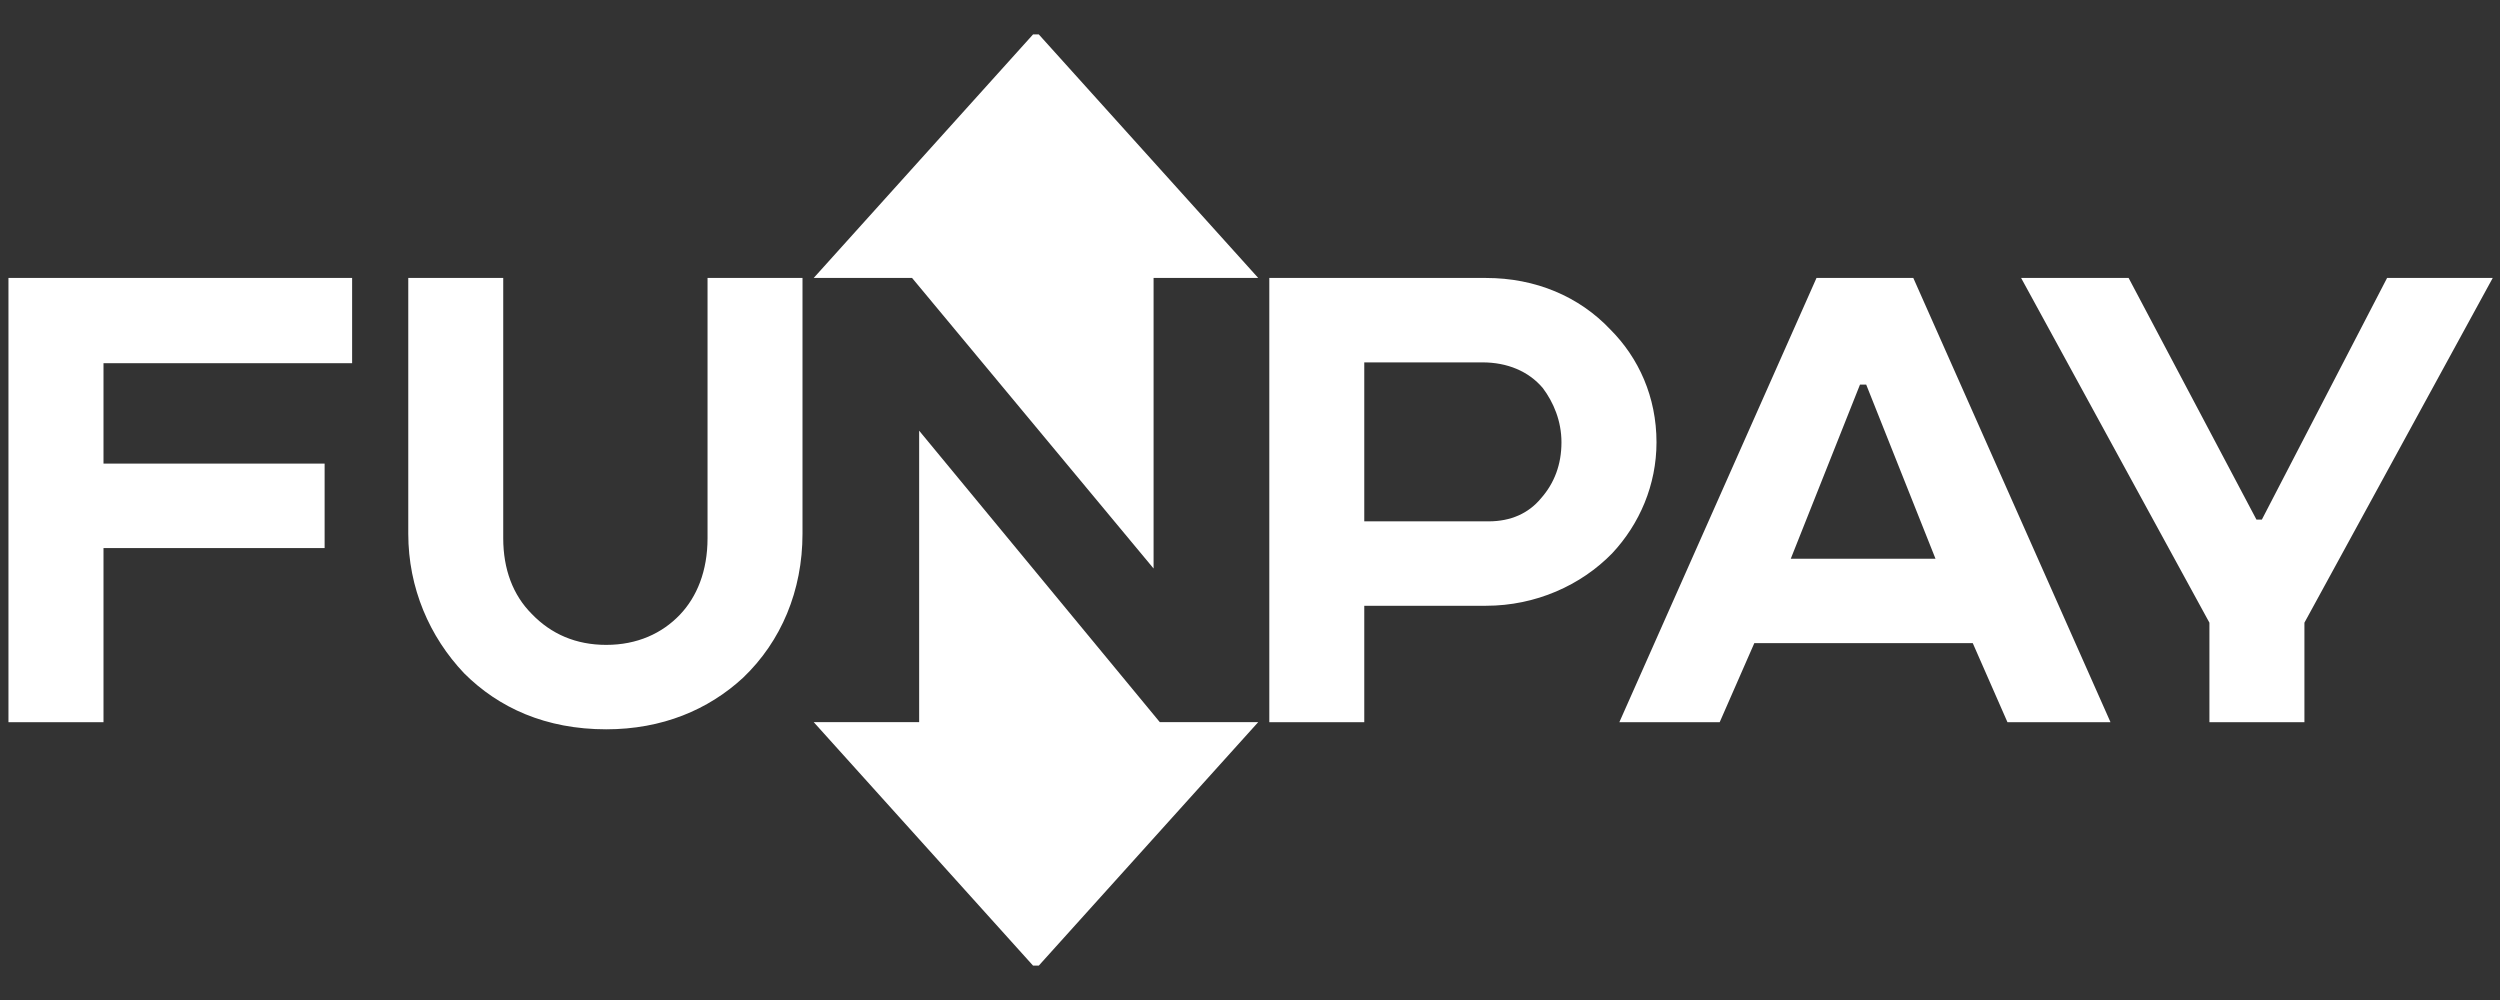 <svg width="65" height="26" viewBox="0 0 65 26" fill="none" xmlns="http://www.w3.org/2000/svg">
<rect x="0" y="0" width="65" height="26" fill="#333333" stroke="none"/>
<g clip-path="url(#clip0_9449_2304)">
<path d="M59.915 18.777V16.19L64.811 7.227H62.064L58.808 13.51H58.668L55.344 7.227H52.549L57.445 16.19V18.777H59.915ZM48.36 9.999H48.521L50.323 14.527H46.56L48.36 9.999ZM47.229 7.227L42.103 18.777H44.712L45.612 16.722H51.292L52.194 18.777H54.873L49.746 7.227H47.229ZM38.705 13.555H35.471V9.422H38.544C39.19 9.422 39.743 9.652 40.113 10.089C40.391 10.46 40.598 10.944 40.598 11.5C40.598 12.078 40.413 12.562 40.068 12.954C39.743 13.348 39.28 13.555 38.705 13.555ZM43.069 11.5C43.069 10.322 42.607 9.305 41.868 8.566C41.061 7.711 39.928 7.227 38.636 7.227H33.002V18.777H35.471V15.75H38.636C39.928 15.75 41.106 15.218 41.916 14.387C42.63 13.624 43.069 12.607 43.069 11.5ZM20.865 13.878V7.227H18.396V13.995C18.396 14.848 18.118 15.52 17.679 15.981C17.218 16.465 16.572 16.767 15.762 16.767C14.979 16.767 14.331 16.489 13.823 15.959C13.338 15.472 13.084 14.802 13.084 13.995V7.227H10.615V13.878C10.615 15.287 11.168 16.558 12.068 17.506C12.968 18.406 14.193 18.962 15.762 18.962C17.218 18.962 18.419 18.453 19.319 17.622C20.312 16.674 20.865 15.358 20.865 13.878ZM0.22 7.227V18.777H2.691V14.249H8.44V12.054H2.691V9.443H9.155V7.227H0.22Z" fill="white"/>
<path d="M21.157 7.226L26.934 0.812L32.713 7.226H29.993V14.781L23.713 7.226H21.157ZM32.713 18.776L26.934 25.189L21.157 18.776H23.898V11.198L30.155 18.776H32.713Z" fill="white"/>
</g>
<defs>
<clipPath id="clip0_9449_2304">
<rect width="64.737" height="24.21" fill="white" transform="translate(0.211 0.895)"/>
</clipPath>
</defs>
</svg>
